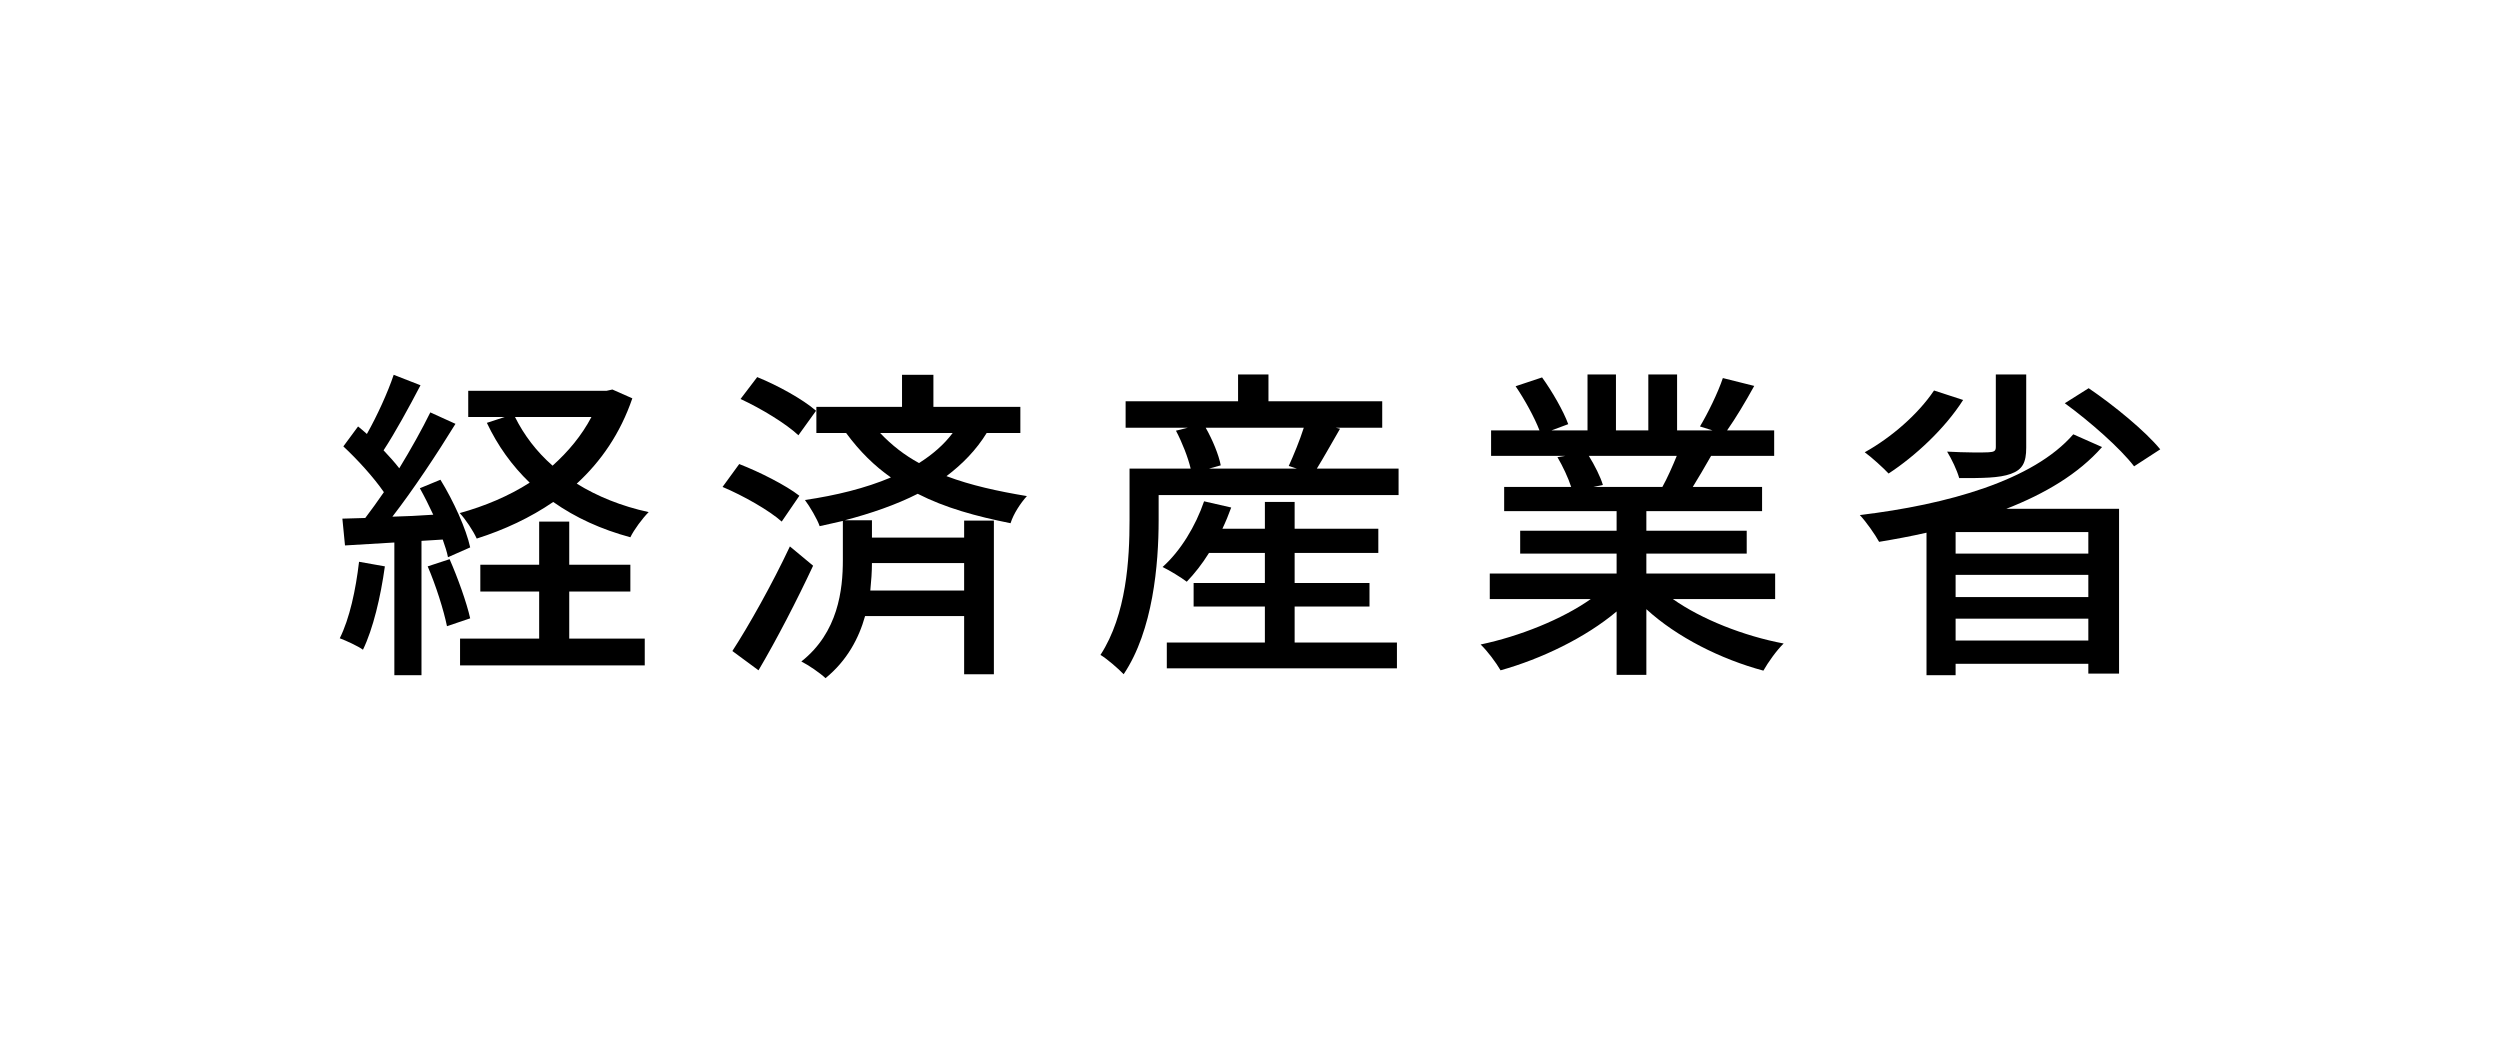 <?xml version="1.0" encoding="UTF-8"?>
<svg xmlns="http://www.w3.org/2000/svg" id="_レイヤー_2" data-name="レイヤー 2" viewBox="0 0 4087.35 1720.99">
  <defs>
    <style>
      .cls-1 {
        fill: #000;
      }

      .cls-1, .cls-2 {
        stroke-width: 0px;
      }

      .cls-2 {
        fill: #fff;
      }
    </style>
  </defs>
  <g id="_レイヤー_2-2" data-name=" レイヤー 2">
    <g>
      <rect class="cls-2" width="4087.35" height="1720.99"></rect>
      <g>
        <path class="cls-1" d="M629.24,925.97c-6.95,50.24-19.24,102.08-35.81,136.29-8.02-5.88-27.79-14.97-37.95-18.71,16.03-32.07,26.19-79.1,31.53-125.06l42.22,7.48ZM689.1,884.28v219.66h-44.36v-216.99c-29.39,1.6-56.65,3.21-80.7,4.81l-4.28-43.82,37.41-1.07c9.62-12.83,20.31-27.26,30.46-42.22-16.57-24.05-42.76-52.91-66.27-74.82l24.05-32.6c4.81,3.74,9.62,8.02,14.43,12.29,16.57-29.39,34.2-67.88,43.83-96.74l43.83,17.1c-18.71,35.81-41.15,76.96-60.39,106.36,9.62,10.15,18.71,20.31,25.65,29.39,19.24-31.53,37.41-64.13,50.77-91.39l41.15,18.71c-29.93,48.64-68.41,106.89-103.15,151.78,21.38-.53,43.83-1.6,66.81-3.21-6.95-14.96-14.43-29.93-21.91-43.29l33.67-13.9c21.38,34.74,42.22,80.7,48.64,110.63l-36.34,16.03c-1.6-8.55-4.81-18.17-8.55-28.86l-34.74,2.14ZM735.06,914.21c13.36,30.46,27.79,70.55,33.67,96.74l-37.95,12.83c-5.34-26.19-18.17-66.81-31.53-97.8l35.81-11.76ZM1033.82,651.26c-19.78,57.72-51.31,103.15-90.86,139.49,33.67,20.84,73.22,36.88,117.58,46.5-10.15,10.15-24.05,28.86-29.93,41.15-47.57-12.83-89.79-32.07-126.13-57.72-37.41,25.65-79.63,45.43-125.06,59.86-5.88-12.83-18.17-31.53-27.79-41.69,40.62-11.22,80.17-27.79,114.37-49.7-28.86-27.79-52.38-60.39-70.01-97.81l29.4-9.62h-59.86v-42.76h226.07l9.62-2.14,32.6,14.43ZM930.67,1044.08h123.46v43.83h-301.97v-43.83h129.34v-76.96h-96.2v-43.83h96.2v-70.55h49.17v70.55h99.94v43.83h-99.94v76.96ZM841.95,681.72c14.96,29.93,35.27,56.65,61.46,79.63,25.65-22.98,47.57-49.17,63.6-79.63h-125.06Z"></path>
        <path class="cls-1" d="M1278.07,852.75c-20.31-18.17-62.53-42.22-96.74-56.65l27.26-37.41c33.14,12.83,76.43,34.74,98.34,51.84l-28.86,42.22ZM1329.38,924.9c-26.19,56.12-59.32,120.25-89.25,171.02l-42.76-31.53c26.72-41.15,65.2-109.56,94.06-171.02l37.95,31.53ZM1305.33,711.65c-19.77-18.71-60.93-43.83-94.6-59.32l27.26-35.81c33.14,13.36,74.82,36.34,96.2,55.05l-28.86,40.08ZM1613.17,707.91c-17.1,27.79-39.55,50.77-65.74,70.55,39.55,14.96,83.37,24.58,131.48,32.6-10.15,11.22-21.91,28.86-26.72,44.36-56.12-11.22-106.89-25.12-151.78-48.1-35.81,18.17-76.43,32.07-119.18,43.29h44.36v28.33h150.72v-27.79h48.63v251.19h-48.63v-95.13h-161.94c-10.15,36.34-29.39,72.69-64.67,101.55-9.09-8.55-27.79-21.38-39.55-27.26,60.39-47.57,67.88-117.58,67.88-165.68v-64.13c-12.29,2.67-25.12,5.88-37.95,8.55-3.74-11.22-16.03-32.07-24.05-42.76,50.77-7.48,98.87-19.24,140.56-36.88-26.72-18.71-51.31-42.76-73.22-72.69h-48.64v-42.76h140.03v-52.38h51.31v52.38h142.16v42.76h-55.05ZM1576.29,920.62h-150.72c0,13.9-1.07,28.86-2.67,44.89h153.39v-44.89ZM1438.94,707.91c19.24,20.31,40.08,36.34,63.6,49.17,21.91-13.9,40.62-29.93,55.05-49.17h-118.65Z"></path>
        <path class="cls-1" d="M2286.59,766.16v43.29h-392.29v41.15c0,71.62-9.09,180.11-57.19,251.73-8.02-8.55-28.33-26.19-37.95-31.53,42.76-65.74,47.57-157.13,47.57-220.2v-84.44h99.94c-4.28-18.17-13.9-42.76-24.05-62l19.24-4.81h-101.55v-43.29h183.85v-43.83h49.7v43.83h185.99v43.29h-75.89l6.95,1.6c-13.36,22.98-26.72,47.03-37.95,65.2h133.61ZM2116.63,1050.49h167.28v42.22h-376.25v-42.22h160.34v-58.79h-116.51v-38.48h116.51v-49.17h-91.39c-11.22,18.17-24.05,34.2-36.34,47.03-9.09-6.95-28.33-18.71-39.55-24.05,29.39-26.19,53.98-66.81,67.88-107.43l44.36,10.15c-4.28,11.76-9.09,23.52-14.43,34.74h69.48v-43.83h48.64v43.83h136.82v39.55h-136.82v49.17h122.39v38.48h-122.39v58.79ZM1971.26,699.36c11.22,19.77,21.38,44.36,24.58,61.46l-19.24,5.34h143.77l-13.36-4.28c8.02-17.64,18.17-42.22,24.58-62.53h-160.34Z"></path>
        <path class="cls-1" d="M2734.99,979.41c47.03,33.14,115.98,60.39,181.18,72.69-11.22,10.69-25.65,31-33.14,44.36-69.48-18.71-141.1-54.51-191.33-100.48v107.43h-48.64v-103.68c-50.77,42.76-122.92,77.5-189.73,96.2-7.48-12.83-21.38-31.53-32.6-42.22,63.6-13.36,133.08-41.15,180.11-74.29h-165.15v-41.69h207.37v-32.6h-157.66v-37.41h157.66v-32.07h-183.85v-39.55h109.56c-4.81-14.96-13.9-34.2-22.45-48.64l12.83-2.14h-121.32v-41.69h79.1c-8.02-20.84-24.05-50.24-39.02-72.15l43.29-14.43c16.57,22.98,35.27,55.58,42.76,76.43l-27.26,10.15h58.79v-91.39h46.5v91.39h52.91v-91.39h47.03v91.39h57.72l-20.31-6.41c12.83-21.38,29.39-55.05,37.41-79.1l51.31,12.83c-14.43,26.19-30.46,52.91-44.36,72.69h76.96v41.69h-103.15c-10.15,18.17-20.84,35.81-29.93,50.77h113.3v39.55h-189.2v32.07h164.08v37.41h-164.08v32.6h210.57v41.69h-167.28ZM2597.64,745.32c9.62,15.5,19.24,34.74,22.98,47.57l-15.5,3.21h112.77c8.02-14.43,16.57-33.67,23.52-50.77h-143.77Z"></path>
        <path class="cls-1" d="M3436.73,730.89c-38.48,43.83-93.53,76.43-156.59,101.01h184.39v269.36h-50.24v-16.03h-216.99v18.71h-47.57v-233.02c-25.65,5.88-51.84,10.69-77.5,14.96-6.41-11.76-21.38-33.14-31.53-43.82,143.23-17.1,283.79-56.65,349-132.01l47.03,20.84ZM3209.59,653.93c-29.93,47.03-78.56,91.93-121.85,120.25-8.55-9.09-27.79-26.72-39.02-34.74,43.29-24.05,87.12-62,113.3-101.01l47.57,15.5ZM3312.74,731.96c0,24.05-5.88,35.81-25.12,42.76-19.24,6.95-46.5,6.95-84.44,6.95-3.74-13.36-12.29-31-19.77-43.29,28.86,1.6,59.86,1.6,67.88,1.07,9.09-.53,11.76-2.14,11.76-8.55v-118.65h49.7v119.72ZM3414.29,869.85h-216.99v35.27h216.99v-35.27ZM3197.3,976.2h216.99v-36.34h-216.99v36.34ZM3414.29,1047.29v-35.81h-216.99v35.81h216.99ZM3414.82,634.69c41.69,28.33,92.46,70.01,117.05,99.94l-42.76,27.79c-22.45-29.39-72.15-73.22-113.3-103.15l39.02-24.58Z"></path>
      </g>
    </g>
  </g>
</svg>
